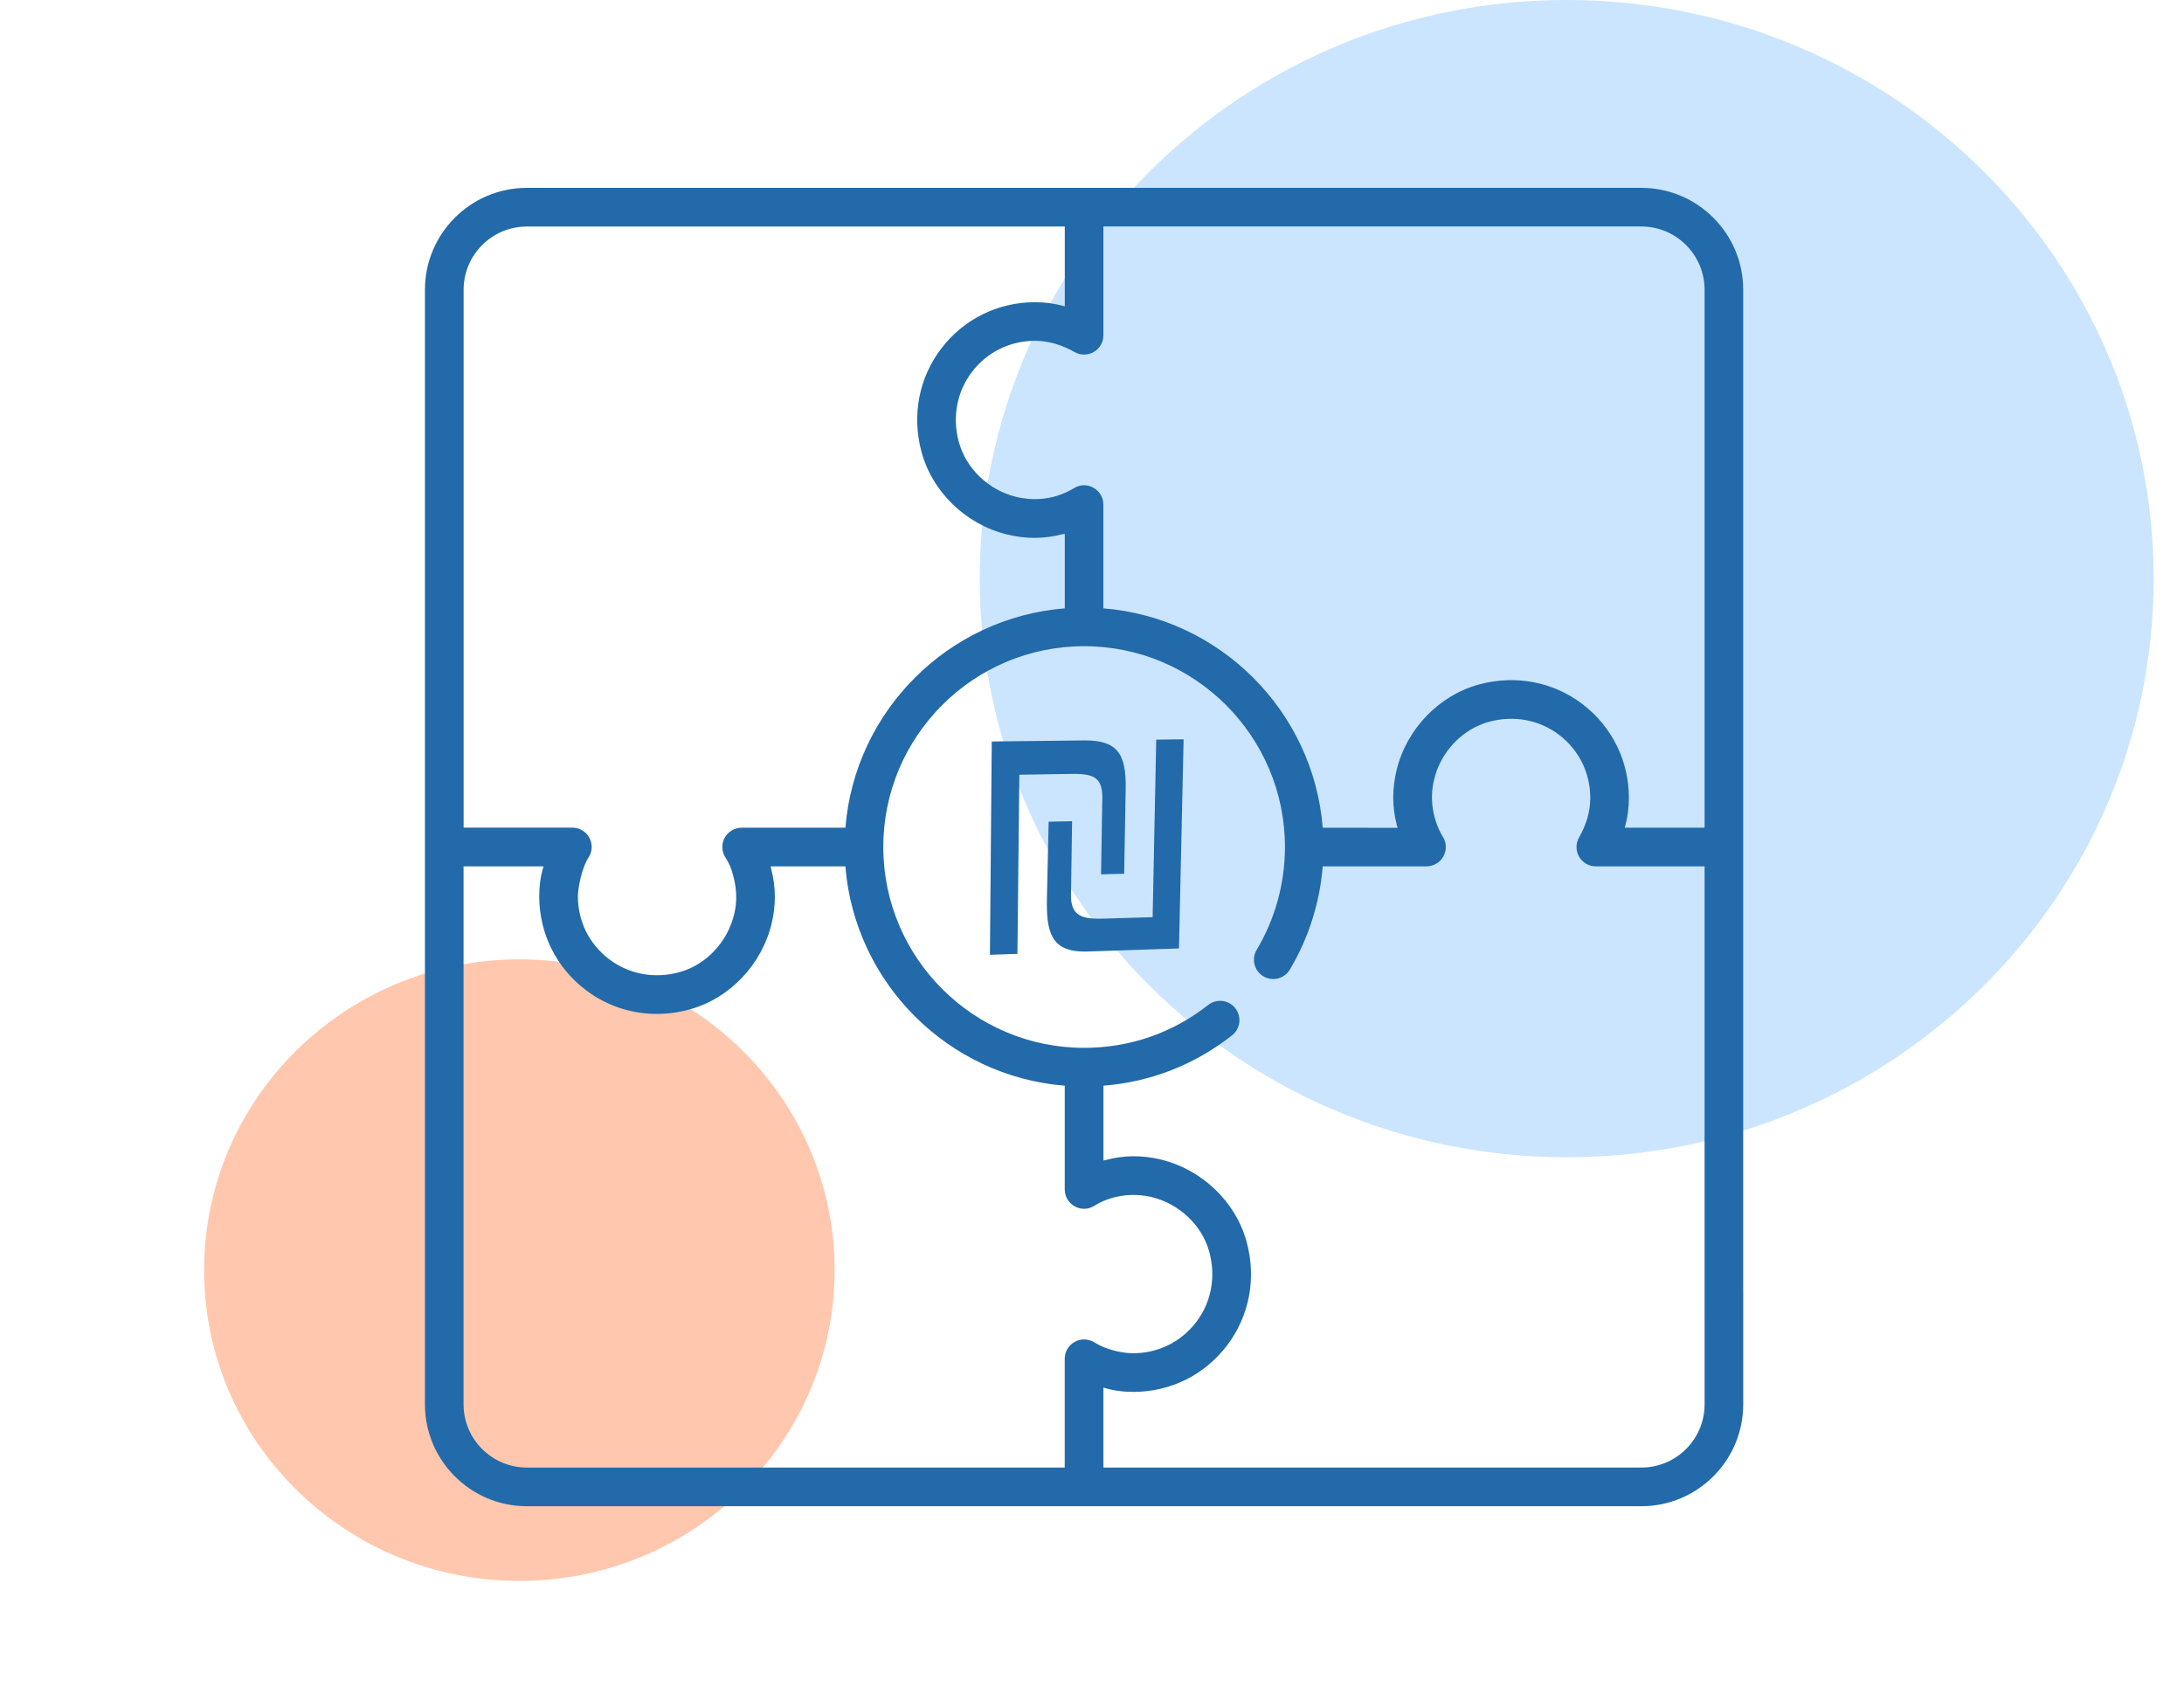 <svg xmlns="http://www.w3.org/2000/svg" width="107" height="83" viewBox="0 0 107 83" fill="none"><g clip-path="url(#clip0_476_193)"><path d="M25.445 77.449C33.975 77.449 40.89 70.633 40.89 62.225C40.89 53.816 33.975 47 25.445 47C16.915 47 10 53.816 10 62.225C10 70.633 16.915 77.449 25.445 77.449Z" fill="#FFC7AD"></path><path d="M76.757 56.695C92.638 56.695 105.513 44.003 105.513 28.348C105.513 12.692 92.638 0 76.757 0C60.875 0 48 12.692 48 28.348C48 44.003 60.875 56.695 76.757 56.695Z" fill="#CBE5FF"></path><path d="M84.458 65.567C84.98 65.567 85.404 65.143 85.404 64.621V14.194C85.404 11.442 83.165 9.203 80.413 9.203H25.81C23.058 9.203 20.819 11.442 20.819 14.194V68.798C20.819 71.55 23.058 73.79 25.81 73.79H80.414C83.166 73.79 85.405 71.55 85.405 68.798V63.327C85.405 62.804 84.982 62.381 84.459 62.381C83.937 62.381 83.513 62.804 83.513 63.327V68.798C83.513 70.507 82.123 71.896 80.415 71.896H54.06V67.979C54.073 67.981 54.087 67.985 54.1 67.988C54.544 68.123 55.011 68.189 55.526 68.189C57.348 68.189 59.024 67.356 60.124 65.903C61.224 64.452 61.566 62.589 61.063 60.793C60.516 58.842 58.859 57.274 56.84 56.798C55.931 56.583 55.034 56.595 54.171 56.831C54.152 56.834 54.134 56.838 54.115 56.842C54.097 56.846 54.078 56.85 54.061 56.853V53.188C56.365 53.008 58.528 52.164 60.362 50.721C60.772 50.398 60.843 49.803 60.52 49.392C60.197 48.982 59.603 48.911 59.191 49.234C57.444 50.609 55.343 51.334 53.114 51.334C47.689 51.334 43.275 46.921 43.275 41.496C43.275 36.07 47.689 31.657 53.114 31.657C58.539 31.657 62.953 36.07 62.953 41.496C62.953 43.273 62.474 45.014 61.568 46.532C61.3 46.98 61.446 47.561 61.895 47.829C62.343 48.097 62.924 47.95 63.192 47.502C64.111 45.962 64.66 44.228 64.804 42.442H69.889C70.235 42.442 70.554 42.253 70.719 41.95C70.884 41.646 70.872 41.275 70.685 40.985C70.54 40.761 69.903 39.611 70.266 38.167C70.597 36.81 71.661 35.706 72.972 35.355C74.185 35.031 75.432 35.269 76.395 36.008C77.359 36.748 77.912 37.87 77.912 39.085C77.912 39.738 77.732 40.374 77.361 41.03C77.195 41.323 77.197 41.682 77.366 41.973C77.535 42.264 77.846 42.443 78.183 42.443H83.512V64.621C83.512 65.143 83.935 64.588 84.458 64.588V65.567ZM52.165 53.19V58.273C52.165 58.623 52.358 58.942 52.666 59.107C52.973 59.272 53.346 59.254 53.636 59.06C53.878 58.899 54.952 58.307 56.403 58.64C57.762 58.961 58.876 60.007 59.239 61.304C59.581 62.524 59.353 63.784 58.613 64.759C57.873 65.736 56.746 66.295 55.522 66.295C55.183 66.295 54.36 66.224 53.575 65.741C53.282 65.576 52.923 65.58 52.633 65.749C52.342 65.919 52.164 66.229 52.164 66.566V71.895H25.809C24.1 71.895 22.711 70.504 22.711 68.797V42.442H26.628C26.626 42.455 26.622 42.468 26.619 42.481C26.484 42.926 26.419 43.393 26.419 43.907C26.419 45.73 27.251 47.405 28.704 48.506C29.716 49.274 30.928 49.672 32.179 49.672C32.721 49.672 33.27 49.597 33.814 49.445C35.765 48.898 37.333 47.24 37.809 45.222C38.019 44.334 38.012 43.458 37.792 42.613C37.785 42.555 37.773 42.497 37.756 42.442H41.417C41.875 48.157 46.448 52.73 52.164 53.188L52.165 53.19ZM52.165 29.803C46.45 30.261 41.877 34.834 41.419 40.55H36.335C35.986 40.55 35.666 40.742 35.501 41.05C35.336 41.357 35.355 41.73 35.549 42.021C35.71 42.262 35.828 42.537 35.904 42.84C35.91 42.892 36.227 43.777 35.968 44.786C35.648 46.145 34.601 47.259 33.304 47.622C32.083 47.963 30.824 47.736 29.849 46.996C28.873 46.256 28.311 45.148 28.313 43.905C28.313 43.546 28.491 42.5 28.867 41.957C29.032 41.664 29.03 41.306 28.859 41.015C28.689 40.725 28.379 40.547 28.043 40.547H22.714V14.194C22.714 12.486 24.104 11.097 25.812 11.097H52.167V15.006C51.685 14.871 51.2 14.805 50.702 14.805C48.895 14.805 47.225 15.629 46.124 17.063C45.023 18.496 44.666 20.342 45.144 22.127C45.671 24.097 47.315 25.689 49.334 26.183C50.26 26.41 51.171 26.406 52.045 26.172C52.086 26.169 52.127 26.164 52.167 26.156V29.806L52.165 29.803ZM79.603 40.55C79.737 40.068 79.803 39.583 79.803 39.085C79.803 37.278 78.98 35.608 77.546 34.507C76.113 33.406 74.267 33.049 72.482 33.526C70.512 34.053 68.919 35.698 68.426 37.717C68.203 38.629 68.203 39.526 68.426 40.387C68.428 40.443 68.464 40.502 68.476 40.555L64.804 40.55C64.346 34.834 59.773 30.261 54.057 29.803V24.719C54.057 24.374 53.869 24.054 53.565 23.89C53.262 23.723 52.891 23.736 52.601 23.924C51.506 24.582 50.425 24.499 49.783 24.342C48.426 24.011 47.322 22.947 46.971 21.636C46.646 20.423 46.885 19.177 47.624 18.213C48.364 17.249 49.486 16.696 50.701 16.696C51.354 16.696 51.99 16.877 52.646 17.248C52.939 17.414 53.297 17.411 53.589 17.242C53.879 17.073 54.059 16.762 54.059 16.424V11.095H80.414C82.123 11.095 83.512 12.486 83.512 14.193V40.548H79.603V40.55Z" fill="#226AA9"></path><path d="M48.589 36.326L53.102 36.274C54.73 36.256 55.182 36.911 55.15 38.639L55.075 42.805L53.944 42.834L54.002 39.281C54.057 38.124 53.668 37.897 52.503 37.914L49.94 37.953L49.847 46.729L48.499 46.774L48.589 36.326ZM51.376 40.255L52.524 40.232L52.471 43.858C52.456 44.965 53.147 45.031 54.154 45.002L56.471 44.932L56.647 36.235L57.988 36.219L57.761 46.465L53.282 46.614C51.454 46.675 51.255 45.631 51.293 43.96L51.376 40.255Z" fill="#226AA9"></path></g><defs><clipPath id="clip0_476_193"><rect width="106.224" height="83" fill="white"></rect></clipPath></defs></svg>